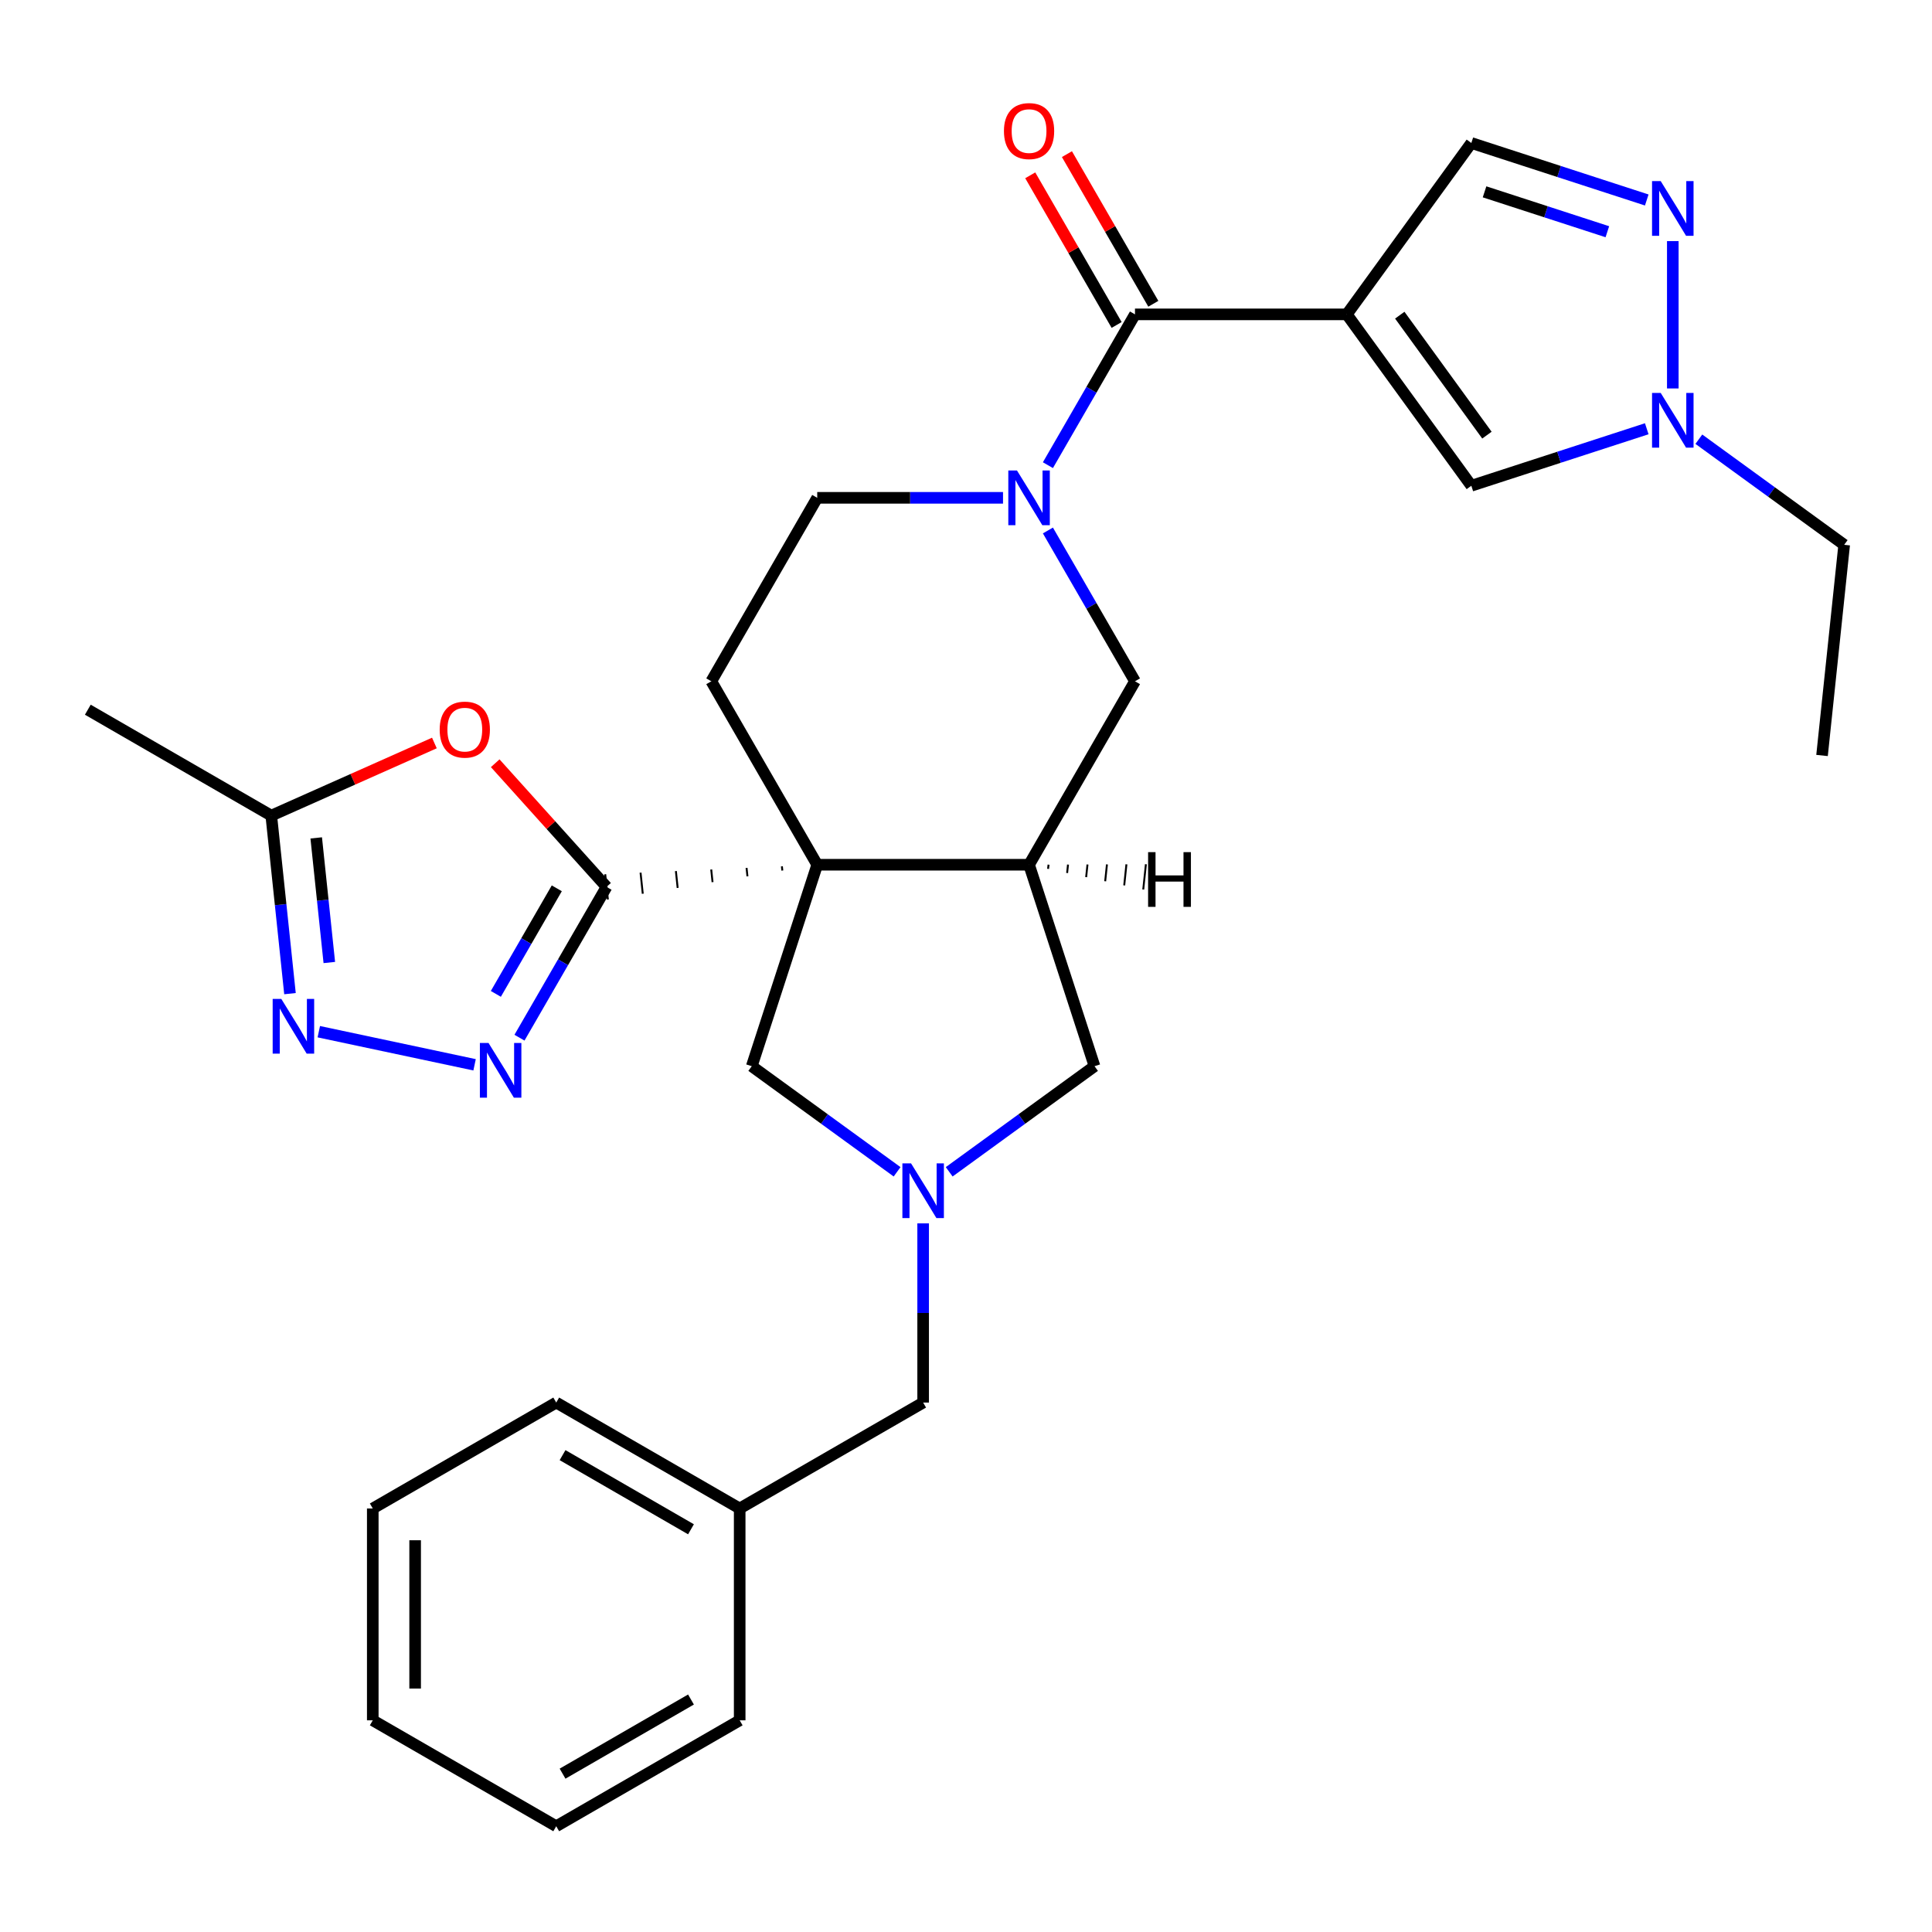 <?xml version='1.0' encoding='iso-8859-1'?>
<svg version='1.1' baseProfile='full'
              xmlns='http://www.w3.org/2000/svg'
                      xmlns:rdkit='http://www.rdkit.org/xml'
                      xmlns:xlink='http://www.w3.org/1999/xlink'
                  xml:space='preserve'
width='1000px' height='1000px' viewBox='0 0 1000 1000'>
<!-- END OF HEADER -->
<rect style='opacity:1.0;fill:#FFFFFF;stroke:none' width='1000' height='1000' x='0' y='0'> </rect>
<path class='bond-0' d='M 404.704,448.408 L 404.933,450.589' style='fill:none;fill-rule:evenodd;stroke:#000000;stroke-width:1.0px;stroke-linecap:butt;stroke-linejoin:miter;stroke-opacity:1' />
<path class='bond-0' d='M 386.415,449.228 L 386.874,453.589' style='fill:none;fill-rule:evenodd;stroke:#000000;stroke-width:1.0px;stroke-linecap:butt;stroke-linejoin:miter;stroke-opacity:1' />
<path class='bond-0' d='M 368.126,450.047 L 368.814,456.59' style='fill:none;fill-rule:evenodd;stroke:#000000;stroke-width:1.0px;stroke-linecap:butt;stroke-linejoin:miter;stroke-opacity:1' />
<path class='bond-0' d='M 349.837,450.867 L 350.754,459.591' style='fill:none;fill-rule:evenodd;stroke:#000000;stroke-width:1.0px;stroke-linecap:butt;stroke-linejoin:miter;stroke-opacity:1' />
<path class='bond-0' d='M 331.548,451.687 L 332.694,462.591' style='fill:none;fill-rule:evenodd;stroke:#000000;stroke-width:1.0px;stroke-linecap:butt;stroke-linejoin:miter;stroke-opacity:1' />
<path class='bond-0' d='M 313.259,452.507 L 314.635,465.592' style='fill:none;fill-rule:evenodd;stroke:#000000;stroke-width:1.0px;stroke-linecap:butt;stroke-linejoin:miter;stroke-opacity:1' />
<path class='bond-2' d='M 422.993,447.588 L 532.64,447.588' style='fill:none;fill-rule:evenodd;stroke:#000000;stroke-width:6px;stroke-linecap:butt;stroke-linejoin:miter;stroke-opacity:1' />
<path class='bond-15' d='M 422.993,447.588 L 389.11,551.868' style='fill:none;fill-rule:evenodd;stroke:#000000;stroke-width:6px;stroke-linecap:butt;stroke-linejoin:miter;stroke-opacity:1' />
<path class='bond-16' d='M 422.993,447.588 L 368.17,352.631' style='fill:none;fill-rule:evenodd;stroke:#000000;stroke-width:6px;stroke-linecap:butt;stroke-linejoin:miter;stroke-opacity:1' />
<path class='bond-4' d='M 313.947,459.049 L 291.414,498.077' style='fill:none;fill-rule:evenodd;stroke:#000000;stroke-width:6px;stroke-linecap:butt;stroke-linejoin:miter;stroke-opacity:1' />
<path class='bond-4' d='M 291.414,498.077 L 268.881,537.105' style='fill:none;fill-rule:evenodd;stroke:#0000FF;stroke-width:6px;stroke-linecap:butt;stroke-linejoin:miter;stroke-opacity:1' />
<path class='bond-4' d='M 288.196,459.793 L 272.423,487.113' style='fill:none;fill-rule:evenodd;stroke:#000000;stroke-width:6px;stroke-linecap:butt;stroke-linejoin:miter;stroke-opacity:1' />
<path class='bond-4' d='M 272.423,487.113 L 256.65,514.432' style='fill:none;fill-rule:evenodd;stroke:#0000FF;stroke-width:6px;stroke-linecap:butt;stroke-linejoin:miter;stroke-opacity:1' />
<path class='bond-6' d='M 313.947,459.049 L 285.133,427.049' style='fill:none;fill-rule:evenodd;stroke:#000000;stroke-width:6px;stroke-linecap:butt;stroke-linejoin:miter;stroke-opacity:1' />
<path class='bond-6' d='M 285.133,427.049 L 256.32,395.048' style='fill:none;fill-rule:evenodd;stroke:#FF0000;stroke-width:6px;stroke-linecap:butt;stroke-linejoin:miter;stroke-opacity:1' />
<path class='bond-1' d='M 697.11,162.717 L 587.463,162.717' style='fill:none;fill-rule:evenodd;stroke:#000000;stroke-width:6px;stroke-linecap:butt;stroke-linejoin:miter;stroke-opacity:1' />
<path class='bond-10' d='M 697.11,162.717 L 761.559,251.423' style='fill:none;fill-rule:evenodd;stroke:#000000;stroke-width:6px;stroke-linecap:butt;stroke-linejoin:miter;stroke-opacity:1' />
<path class='bond-10' d='M 724.519,163.133 L 769.633,225.228' style='fill:none;fill-rule:evenodd;stroke:#000000;stroke-width:6px;stroke-linecap:butt;stroke-linejoin:miter;stroke-opacity:1' />
<path class='bond-13' d='M 697.11,162.717 L 761.559,74.011' style='fill:none;fill-rule:evenodd;stroke:#000000;stroke-width:6px;stroke-linecap:butt;stroke-linejoin:miter;stroke-opacity:1' />
<path class='bond-12' d='M 532.64,447.588 L 587.463,352.631' style='fill:none;fill-rule:evenodd;stroke:#000000;stroke-width:6px;stroke-linecap:butt;stroke-linejoin:miter;stroke-opacity:1' />
<path class='bond-17' d='M 532.64,447.588 L 566.523,551.868' style='fill:none;fill-rule:evenodd;stroke:#000000;stroke-width:6px;stroke-linecap:butt;stroke-linejoin:miter;stroke-opacity:1' />
<path class='bond-35' d='M 542.49,449.726 L 542.72,447.545' style='fill:none;fill-rule:evenodd;stroke:#000000;stroke-width:1.0px;stroke-linecap:butt;stroke-linejoin:miter;stroke-opacity:1' />
<path class='bond-35' d='M 552.341,451.864 L 552.799,447.502' style='fill:none;fill-rule:evenodd;stroke:#000000;stroke-width:1.0px;stroke-linecap:butt;stroke-linejoin:miter;stroke-opacity:1' />
<path class='bond-35' d='M 562.191,454.002 L 562.879,447.459' style='fill:none;fill-rule:evenodd;stroke:#000000;stroke-width:1.0px;stroke-linecap:butt;stroke-linejoin:miter;stroke-opacity:1' />
<path class='bond-35' d='M 572.041,456.139 L 572.958,447.416' style='fill:none;fill-rule:evenodd;stroke:#000000;stroke-width:1.0px;stroke-linecap:butt;stroke-linejoin:miter;stroke-opacity:1' />
<path class='bond-35' d='M 581.892,458.277 L 583.038,447.373' style='fill:none;fill-rule:evenodd;stroke:#000000;stroke-width:1.0px;stroke-linecap:butt;stroke-linejoin:miter;stroke-opacity:1' />
<path class='bond-35' d='M 591.742,460.415 L 593.118,447.33' style='fill:none;fill-rule:evenodd;stroke:#000000;stroke-width:1.0px;stroke-linecap:butt;stroke-linejoin:miter;stroke-opacity:1' />
<path class='bond-3' d='M 519.159,257.674 L 471.076,257.674' style='fill:none;fill-rule:evenodd;stroke:#0000FF;stroke-width:6px;stroke-linecap:butt;stroke-linejoin:miter;stroke-opacity:1' />
<path class='bond-3' d='M 471.076,257.674 L 422.993,257.674' style='fill:none;fill-rule:evenodd;stroke:#000000;stroke-width:6px;stroke-linecap:butt;stroke-linejoin:miter;stroke-opacity:1' />
<path class='bond-5' d='M 542.398,240.773 L 564.931,201.745' style='fill:none;fill-rule:evenodd;stroke:#0000FF;stroke-width:6px;stroke-linecap:butt;stroke-linejoin:miter;stroke-opacity:1' />
<path class='bond-5' d='M 564.931,201.745 L 587.463,162.717' style='fill:none;fill-rule:evenodd;stroke:#000000;stroke-width:6px;stroke-linecap:butt;stroke-linejoin:miter;stroke-opacity:1' />
<path class='bond-31' d='M 542.398,274.575 L 564.931,313.603' style='fill:none;fill-rule:evenodd;stroke:#0000FF;stroke-width:6px;stroke-linecap:butt;stroke-linejoin:miter;stroke-opacity:1' />
<path class='bond-31' d='M 564.931,313.603 L 587.463,352.631' style='fill:none;fill-rule:evenodd;stroke:#000000;stroke-width:6px;stroke-linecap:butt;stroke-linejoin:miter;stroke-opacity:1' />
<path class='bond-7' d='M 245.642,551.141 L 165.009,534.002' style='fill:none;fill-rule:evenodd;stroke:#0000FF;stroke-width:6px;stroke-linecap:butt;stroke-linejoin:miter;stroke-opacity:1' />
<path class='bond-19' d='M 596.959,157.235 L 574.599,118.507' style='fill:none;fill-rule:evenodd;stroke:#000000;stroke-width:6px;stroke-linecap:butt;stroke-linejoin:miter;stroke-opacity:1' />
<path class='bond-19' d='M 574.599,118.507 L 552.24,79.779' style='fill:none;fill-rule:evenodd;stroke:#FF0000;stroke-width:6px;stroke-linecap:butt;stroke-linejoin:miter;stroke-opacity:1' />
<path class='bond-19' d='M 577.968,168.2 L 555.608,129.472' style='fill:none;fill-rule:evenodd;stroke:#000000;stroke-width:6px;stroke-linecap:butt;stroke-linejoin:miter;stroke-opacity:1' />
<path class='bond-19' d='M 555.608,129.472 L 533.249,90.744' style='fill:none;fill-rule:evenodd;stroke:#FF0000;stroke-width:6px;stroke-linecap:butt;stroke-linejoin:miter;stroke-opacity:1' />
<path class='bond-14' d='M 224.838,384.574 L 182.625,403.369' style='fill:none;fill-rule:evenodd;stroke:#FF0000;stroke-width:6px;stroke-linecap:butt;stroke-linejoin:miter;stroke-opacity:1' />
<path class='bond-14' d='M 182.625,403.369 L 140.411,422.163' style='fill:none;fill-rule:evenodd;stroke:#000000;stroke-width:6px;stroke-linecap:butt;stroke-linejoin:miter;stroke-opacity:1' />
<path class='bond-32' d='M 150.096,514.308 L 145.254,468.236' style='fill:none;fill-rule:evenodd;stroke:#0000FF;stroke-width:6px;stroke-linecap:butt;stroke-linejoin:miter;stroke-opacity:1' />
<path class='bond-32' d='M 145.254,468.236 L 140.411,422.163' style='fill:none;fill-rule:evenodd;stroke:#000000;stroke-width:6px;stroke-linecap:butt;stroke-linejoin:miter;stroke-opacity:1' />
<path class='bond-32' d='M 170.453,498.194 L 167.063,465.944' style='fill:none;fill-rule:evenodd;stroke:#0000FF;stroke-width:6px;stroke-linecap:butt;stroke-linejoin:miter;stroke-opacity:1' />
<path class='bond-32' d='M 167.063,465.944 L 163.673,433.693' style='fill:none;fill-rule:evenodd;stroke:#000000;stroke-width:6px;stroke-linecap:butt;stroke-linejoin:miter;stroke-opacity:1' />
<path class='bond-8' d='M 464.335,606.523 L 426.723,579.196' style='fill:none;fill-rule:evenodd;stroke:#0000FF;stroke-width:6px;stroke-linecap:butt;stroke-linejoin:miter;stroke-opacity:1' />
<path class='bond-8' d='M 426.723,579.196 L 389.11,551.868' style='fill:none;fill-rule:evenodd;stroke:#000000;stroke-width:6px;stroke-linecap:butt;stroke-linejoin:miter;stroke-opacity:1' />
<path class='bond-20' d='M 477.817,633.218 L 477.817,679.591' style='fill:none;fill-rule:evenodd;stroke:#0000FF;stroke-width:6px;stroke-linecap:butt;stroke-linejoin:miter;stroke-opacity:1' />
<path class='bond-20' d='M 477.817,679.591 L 477.817,725.964' style='fill:none;fill-rule:evenodd;stroke:#000000;stroke-width:6px;stroke-linecap:butt;stroke-linejoin:miter;stroke-opacity:1' />
<path class='bond-30' d='M 491.298,606.523 L 528.91,579.196' style='fill:none;fill-rule:evenodd;stroke:#0000FF;stroke-width:6px;stroke-linecap:butt;stroke-linejoin:miter;stroke-opacity:1' />
<path class='bond-30' d='M 528.91,579.196 L 566.523,551.868' style='fill:none;fill-rule:evenodd;stroke:#000000;stroke-width:6px;stroke-linecap:butt;stroke-linejoin:miter;stroke-opacity:1' />
<path class='bond-9' d='M 852.358,103.514 L 806.959,88.762' style='fill:none;fill-rule:evenodd;stroke:#0000FF;stroke-width:6px;stroke-linecap:butt;stroke-linejoin:miter;stroke-opacity:1' />
<path class='bond-9' d='M 806.959,88.762 L 761.559,74.011' style='fill:none;fill-rule:evenodd;stroke:#000000;stroke-width:6px;stroke-linecap:butt;stroke-linejoin:miter;stroke-opacity:1' />
<path class='bond-9' d='M 831.962,119.944 L 800.182,109.618' style='fill:none;fill-rule:evenodd;stroke:#0000FF;stroke-width:6px;stroke-linecap:butt;stroke-linejoin:miter;stroke-opacity:1' />
<path class='bond-9' d='M 800.182,109.618 L 768.402,99.293' style='fill:none;fill-rule:evenodd;stroke:#000000;stroke-width:6px;stroke-linecap:butt;stroke-linejoin:miter;stroke-opacity:1' />
<path class='bond-33' d='M 865.839,124.795 L 865.839,201.062' style='fill:none;fill-rule:evenodd;stroke:#0000FF;stroke-width:6px;stroke-linecap:butt;stroke-linejoin:miter;stroke-opacity:1' />
<path class='bond-11' d='M 761.559,251.423 L 806.959,236.672' style='fill:none;fill-rule:evenodd;stroke:#000000;stroke-width:6px;stroke-linecap:butt;stroke-linejoin:miter;stroke-opacity:1' />
<path class='bond-11' d='M 806.959,236.672 L 852.358,221.921' style='fill:none;fill-rule:evenodd;stroke:#0000FF;stroke-width:6px;stroke-linecap:butt;stroke-linejoin:miter;stroke-opacity:1' />
<path class='bond-22' d='M 879.32,227.335 L 916.933,254.662' style='fill:none;fill-rule:evenodd;stroke:#0000FF;stroke-width:6px;stroke-linecap:butt;stroke-linejoin:miter;stroke-opacity:1' />
<path class='bond-22' d='M 916.933,254.662 L 954.545,281.99' style='fill:none;fill-rule:evenodd;stroke:#000000;stroke-width:6px;stroke-linecap:butt;stroke-linejoin:miter;stroke-opacity:1' />
<path class='bond-23' d='M 140.411,422.163 L 45.455,367.34' style='fill:none;fill-rule:evenodd;stroke:#000000;stroke-width:6px;stroke-linecap:butt;stroke-linejoin:miter;stroke-opacity:1' />
<path class='bond-18' d='M 368.17,352.631 L 422.993,257.674' style='fill:none;fill-rule:evenodd;stroke:#000000;stroke-width:6px;stroke-linecap:butt;stroke-linejoin:miter;stroke-opacity:1' />
<path class='bond-21' d='M 477.817,725.964 L 382.86,780.788' style='fill:none;fill-rule:evenodd;stroke:#000000;stroke-width:6px;stroke-linecap:butt;stroke-linejoin:miter;stroke-opacity:1' />
<path class='bond-24' d='M 382.86,780.788 L 287.903,725.964' style='fill:none;fill-rule:evenodd;stroke:#000000;stroke-width:6px;stroke-linecap:butt;stroke-linejoin:miter;stroke-opacity:1' />
<path class='bond-24' d='M 357.651,791.555 L 291.181,753.179' style='fill:none;fill-rule:evenodd;stroke:#000000;stroke-width:6px;stroke-linecap:butt;stroke-linejoin:miter;stroke-opacity:1' />
<path class='bond-25' d='M 382.86,780.788 L 382.86,890.434' style='fill:none;fill-rule:evenodd;stroke:#000000;stroke-width:6px;stroke-linecap:butt;stroke-linejoin:miter;stroke-opacity:1' />
<path class='bond-26' d='M 954.545,281.99 L 943.084,391.036' style='fill:none;fill-rule:evenodd;stroke:#000000;stroke-width:6px;stroke-linecap:butt;stroke-linejoin:miter;stroke-opacity:1' />
<path class='bond-27' d='M 287.903,725.964 L 192.946,780.788' style='fill:none;fill-rule:evenodd;stroke:#000000;stroke-width:6px;stroke-linecap:butt;stroke-linejoin:miter;stroke-opacity:1' />
<path class='bond-28' d='M 382.86,890.434 L 287.903,945.258' style='fill:none;fill-rule:evenodd;stroke:#000000;stroke-width:6px;stroke-linecap:butt;stroke-linejoin:miter;stroke-opacity:1' />
<path class='bond-28' d='M 357.651,879.667 L 291.181,918.043' style='fill:none;fill-rule:evenodd;stroke:#000000;stroke-width:6px;stroke-linecap:butt;stroke-linejoin:miter;stroke-opacity:1' />
<path class='bond-34' d='M 192.946,780.788 L 192.946,890.434' style='fill:none;fill-rule:evenodd;stroke:#000000;stroke-width:6px;stroke-linecap:butt;stroke-linejoin:miter;stroke-opacity:1' />
<path class='bond-34' d='M 214.875,797.235 L 214.875,873.987' style='fill:none;fill-rule:evenodd;stroke:#000000;stroke-width:6px;stroke-linecap:butt;stroke-linejoin:miter;stroke-opacity:1' />
<path class='bond-29' d='M 287.903,945.258 L 192.946,890.434' style='fill:none;fill-rule:evenodd;stroke:#000000;stroke-width:6px;stroke-linecap:butt;stroke-linejoin:miter;stroke-opacity:1' />
<path  class='atom-4' d='M 526.38 243.514
L 535.66 258.514
Q 536.58 259.994, 538.06 262.674
Q 539.54 265.354, 539.62 265.514
L 539.62 243.514
L 543.38 243.514
L 543.38 271.834
L 539.5 271.834
L 529.54 255.434
Q 528.38 253.514, 527.14 251.314
Q 525.94 249.114, 525.58 248.434
L 525.58 271.834
L 521.9 271.834
L 521.9 243.514
L 526.38 243.514
' fill='#0000FF'/>
<path  class='atom-5' d='M 252.863 539.846
L 262.143 554.846
Q 263.063 556.326, 264.543 559.006
Q 266.023 561.686, 266.103 561.846
L 266.103 539.846
L 269.863 539.846
L 269.863 568.166
L 265.983 568.166
L 256.023 551.766
Q 254.863 549.846, 253.623 547.646
Q 252.423 545.446, 252.063 544.766
L 252.063 568.166
L 248.383 568.166
L 248.383 539.846
L 252.863 539.846
' fill='#0000FF'/>
<path  class='atom-7' d='M 227.579 377.646
Q 227.579 370.846, 230.939 367.046
Q 234.299 363.246, 240.579 363.246
Q 246.859 363.246, 250.219 367.046
Q 253.579 370.846, 253.579 377.646
Q 253.579 384.526, 250.179 388.446
Q 246.779 392.326, 240.579 392.326
Q 234.339 392.326, 230.939 388.446
Q 227.579 384.566, 227.579 377.646
M 240.579 389.126
Q 244.899 389.126, 247.219 386.246
Q 249.579 383.326, 249.579 377.646
Q 249.579 372.086, 247.219 369.286
Q 244.899 366.446, 240.579 366.446
Q 236.259 366.446, 233.899 369.246
Q 231.579 372.046, 231.579 377.646
Q 231.579 383.366, 233.899 386.246
Q 236.259 389.126, 240.579 389.126
' fill='#FF0000'/>
<path  class='atom-8' d='M 145.613 517.049
L 154.893 532.049
Q 155.813 533.529, 157.293 536.209
Q 158.773 538.889, 158.853 539.049
L 158.853 517.049
L 162.613 517.049
L 162.613 545.369
L 158.733 545.369
L 148.773 528.969
Q 147.613 527.049, 146.373 524.849
Q 145.173 522.649, 144.813 521.969
L 144.813 545.369
L 141.133 545.369
L 141.133 517.049
L 145.613 517.049
' fill='#0000FF'/>
<path  class='atom-9' d='M 471.557 602.157
L 480.837 617.157
Q 481.757 618.637, 483.237 621.317
Q 484.717 623.997, 484.797 624.157
L 484.797 602.157
L 488.557 602.157
L 488.557 630.477
L 484.677 630.477
L 474.717 614.077
Q 473.557 612.157, 472.317 609.957
Q 471.117 607.757, 470.757 607.077
L 470.757 630.477
L 467.077 630.477
L 467.077 602.157
L 471.557 602.157
' fill='#0000FF'/>
<path  class='atom-10' d='M 859.579 93.734
L 868.859 108.734
Q 869.779 110.214, 871.259 112.894
Q 872.739 115.574, 872.819 115.734
L 872.819 93.734
L 876.579 93.734
L 876.579 122.054
L 872.699 122.054
L 862.739 105.654
Q 861.579 103.734, 860.339 101.534
Q 859.139 99.334, 858.779 98.654
L 858.779 122.054
L 855.099 122.054
L 855.099 93.734
L 859.579 93.734
' fill='#0000FF'/>
<path  class='atom-12' d='M 859.579 203.381
L 868.859 218.381
Q 869.779 219.861, 871.259 222.541
Q 872.739 225.221, 872.819 225.381
L 872.819 203.381
L 876.579 203.381
L 876.579 231.701
L 872.699 231.701
L 862.739 215.301
Q 861.579 213.381, 860.339 211.181
Q 859.139 208.981, 858.779 208.301
L 858.779 231.701
L 855.099 231.701
L 855.099 203.381
L 859.579 203.381
' fill='#0000FF'/>
<path  class='atom-20' d='M 519.64 67.84
Q 519.64 61.04, 523 57.24
Q 526.36 53.44, 532.64 53.44
Q 538.92 53.44, 542.28 57.24
Q 545.64 61.04, 545.64 67.84
Q 545.64 74.72, 542.24 78.64
Q 538.84 82.52, 532.64 82.52
Q 526.4 82.52, 523 78.64
Q 519.64 74.76, 519.64 67.84
M 532.64 79.32
Q 536.96 79.32, 539.28 76.44
Q 541.64 73.52, 541.64 67.84
Q 541.64 62.28, 539.28 59.48
Q 536.96 56.64, 532.64 56.64
Q 528.32 56.64, 525.96 59.44
Q 523.64 62.24, 523.64 67.84
Q 523.64 73.56, 525.96 76.44
Q 528.32 79.32, 532.64 79.32
' fill='#FF0000'/>
<path  class='atom-31' d='M 594.257 441.069
L 598.097 441.069
L 598.097 453.109
L 612.577 453.109
L 612.577 441.069
L 616.417 441.069
L 616.417 469.389
L 612.577 469.389
L 612.577 456.309
L 598.097 456.309
L 598.097 469.389
L 594.257 469.389
L 594.257 441.069
' fill='#000000'/>
</svg>
